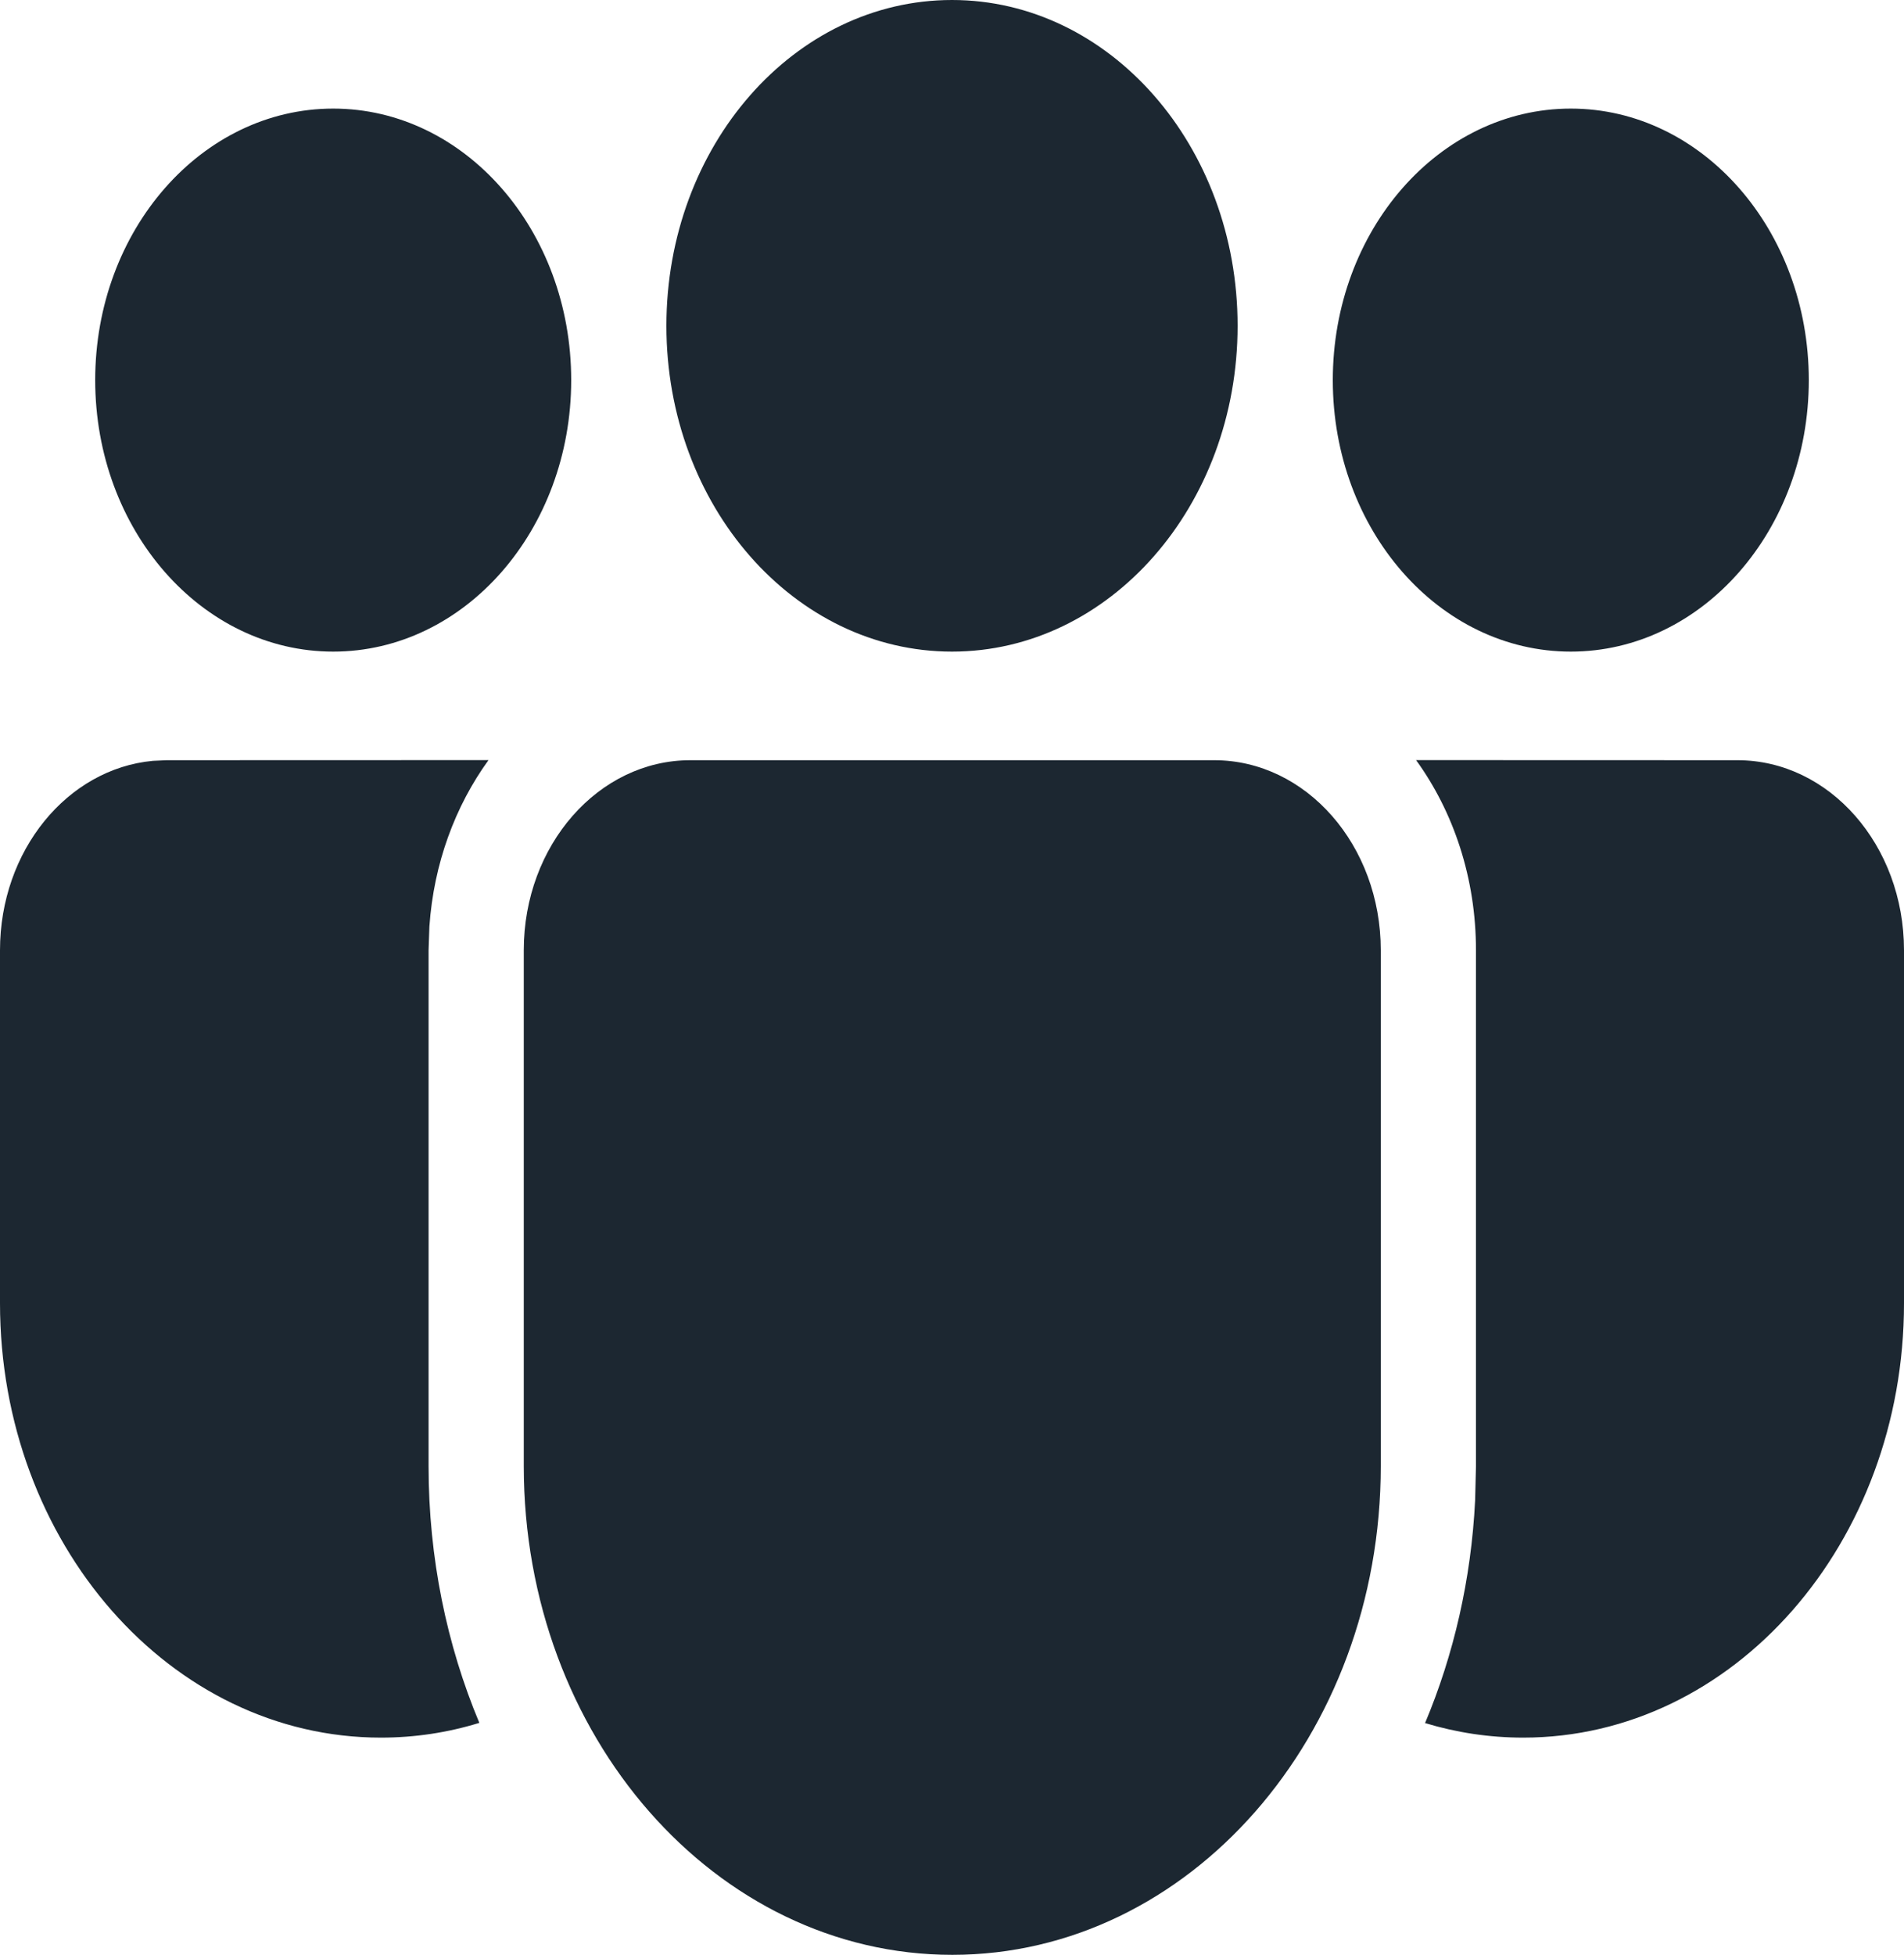 <svg width="76" height="78" viewBox="0 0 76 78" fill="none" xmlns="http://www.w3.org/2000/svg">
<path d="M48.465 30.333C52.138 30.333 55.115 33.728 55.115 37.917V58.496C55.115 69.267 47.457 78 38.011 78C28.565 78 20.907 69.267 20.907 58.496V37.917C20.907 33.728 23.885 30.333 27.557 30.333H48.465ZM19.499 30.329C18.171 32.161 17.314 34.453 17.14 36.965L17.107 37.917V58.496C17.107 62.164 17.834 65.64 19.133 68.744C17.882 69.13 16.564 69.333 15.205 69.333C6.807 69.333 0 61.571 0 51.995V37.917C0 33.938 2.687 30.675 6.105 30.358L6.65 30.333L19.499 30.329ZM56.524 30.329L69.35 30.333C73.023 30.333 76 33.728 76 37.917V52C76 61.573 69.195 69.333 60.8 69.333C59.446 69.333 58.132 69.131 56.883 68.752C58.025 66.031 58.724 63.029 58.881 59.862L58.915 58.496V37.917C58.915 35.034 58.018 32.39 56.524 30.329ZM38 0C44.296 0 49.4 5.82 49.4 13C49.4 20.18 44.296 26 38 26C31.704 26 26.6 20.18 26.6 13C26.6 5.82 31.704 0 38 0ZM62.7 4.333C67.947 4.333 72.2 9.184 72.2 15.167C72.2 21.15 67.947 26 62.7 26C57.453 26 53.2 21.15 53.2 15.167C53.2 9.184 57.453 4.333 62.7 4.333ZM13.3 4.333C18.547 4.333 22.8 9.184 22.8 15.167C22.8 21.15 18.547 26 13.3 26C8.053 26 3.8 21.15 3.8 15.167C3.8 9.184 8.053 4.333 13.3 4.333Z" fill="#1C2731"/>
</svg>
